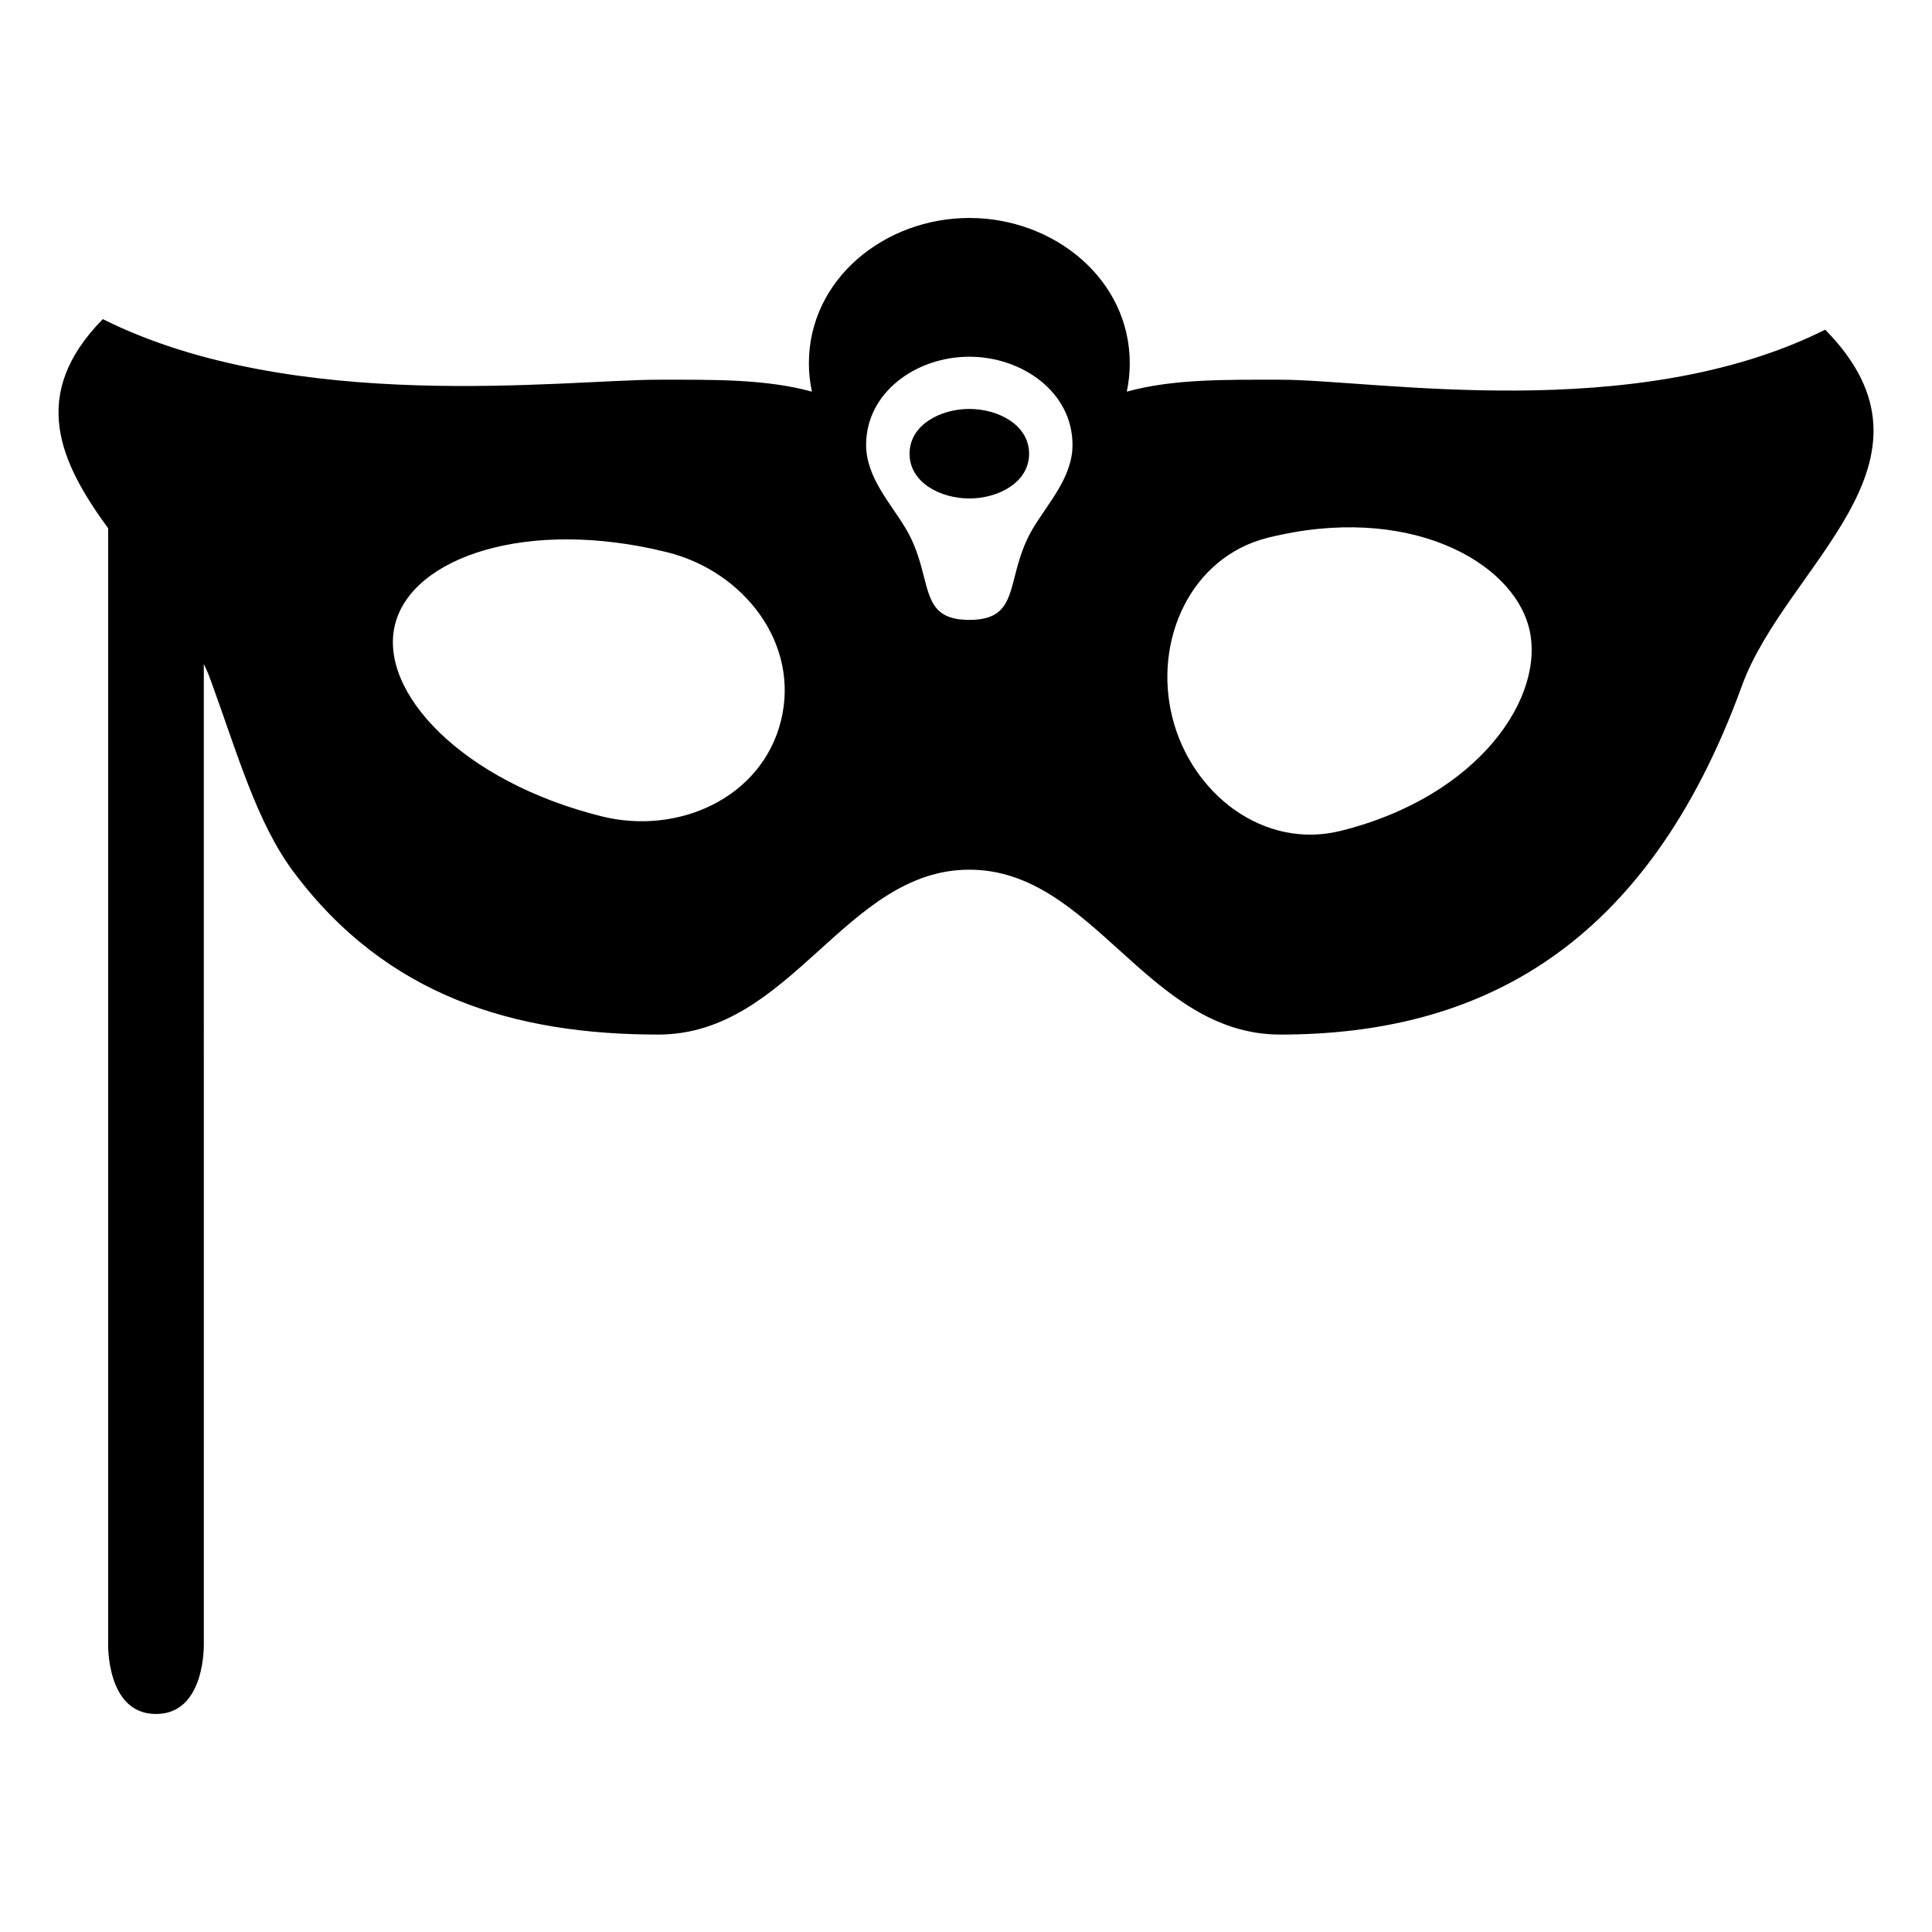 <?xml version="1.0" encoding="UTF-8"?>
<!-- Uploaded to: SVG Repo, www.svgrepo.com, Generator: SVG Repo Mixer Tools -->
<svg fill="#000000" width="800px" height="800px" version="1.1" viewBox="144 144 512 512" xmlns="http://www.w3.org/2000/svg">
 <g>
  <path d="m483.3 244.63c-14.031 0-28.406-0.258-40.691 3.164 0.508-2.43 0.793-4.918 0.793-7.488 0-22.383-20.133-38.543-42.52-38.543-22.383 0-42.52 16.16-42.52 38.543 0 2.57 0.293 5.059 0.805 7.488-12.301-3.418-26.672-3.164-40.699-3.164-24.965 0-96.512 9.301-147.22-16.059-19.641 19.965-11.453 37.832 1.41 55.426v295.35s-0.645 18.879 12.68 18.879c13.324 0 12.68-18.879 12.68-18.879l-0.004-259.41c0.703 1.48 1.328 2.953 1.867 4.445 7.141 19.637 12.188 37.629 21.895 50.648 24.77 33.219 58.961 43.141 96.684 43.141 35.25 0 49.535-43.695 82.422-43.695 32.891 0 47.168 43.695 82.422 43.695 52.516 0 96.961-22.688 122.32-92.422 11.668-32.082 56.594-59.277 22.078-94.379-50.73 25.344-119.45 13.258-144.4 13.258zm-132.35 90.434c-5.102 20.379-27.191 30.355-47.574 25.258-36.898-9.227-59.168-32.906-54.684-50.832 4.481-17.938 35.273-28.344 72.172-19.125 20.383 5.106 35.188 24.312 30.086 44.699zm49.93-96.527c14 0 27.348 9.367 27.348 23.371 0 8.691-6.68 15.633-10.602 22.324-1.801 3.086-2.898 6.082-3.707 8.852-2.566 8.727-2.352 15.191-13.043 15.191s-10.48-6.461-13.035-15.191c-0.812-2.766-1.906-5.766-3.711-8.852-3.922-6.688-10.598-13.633-10.598-22.324 0.004-14.004 13.352-23.371 27.348-23.371zm98.473 125.64c-20.379 5.098-39.586-9.703-44.676-30.082-5.098-20.383 4.887-42.477 25.258-47.574 36.91-9.23 64.801 6.008 69.285 23.941 4.488 17.926-12.969 44.488-49.867 53.715z"/>
  <path d="m400.88 276.1c7.644 0 15.84-4.207 15.84-11.859 0-7.644-8.191-11.867-15.84-11.867-7.644 0-15.84 4.219-15.84 11.867 0.008 7.652 8.195 11.859 15.84 11.859z"/>
 </g>
</svg>
